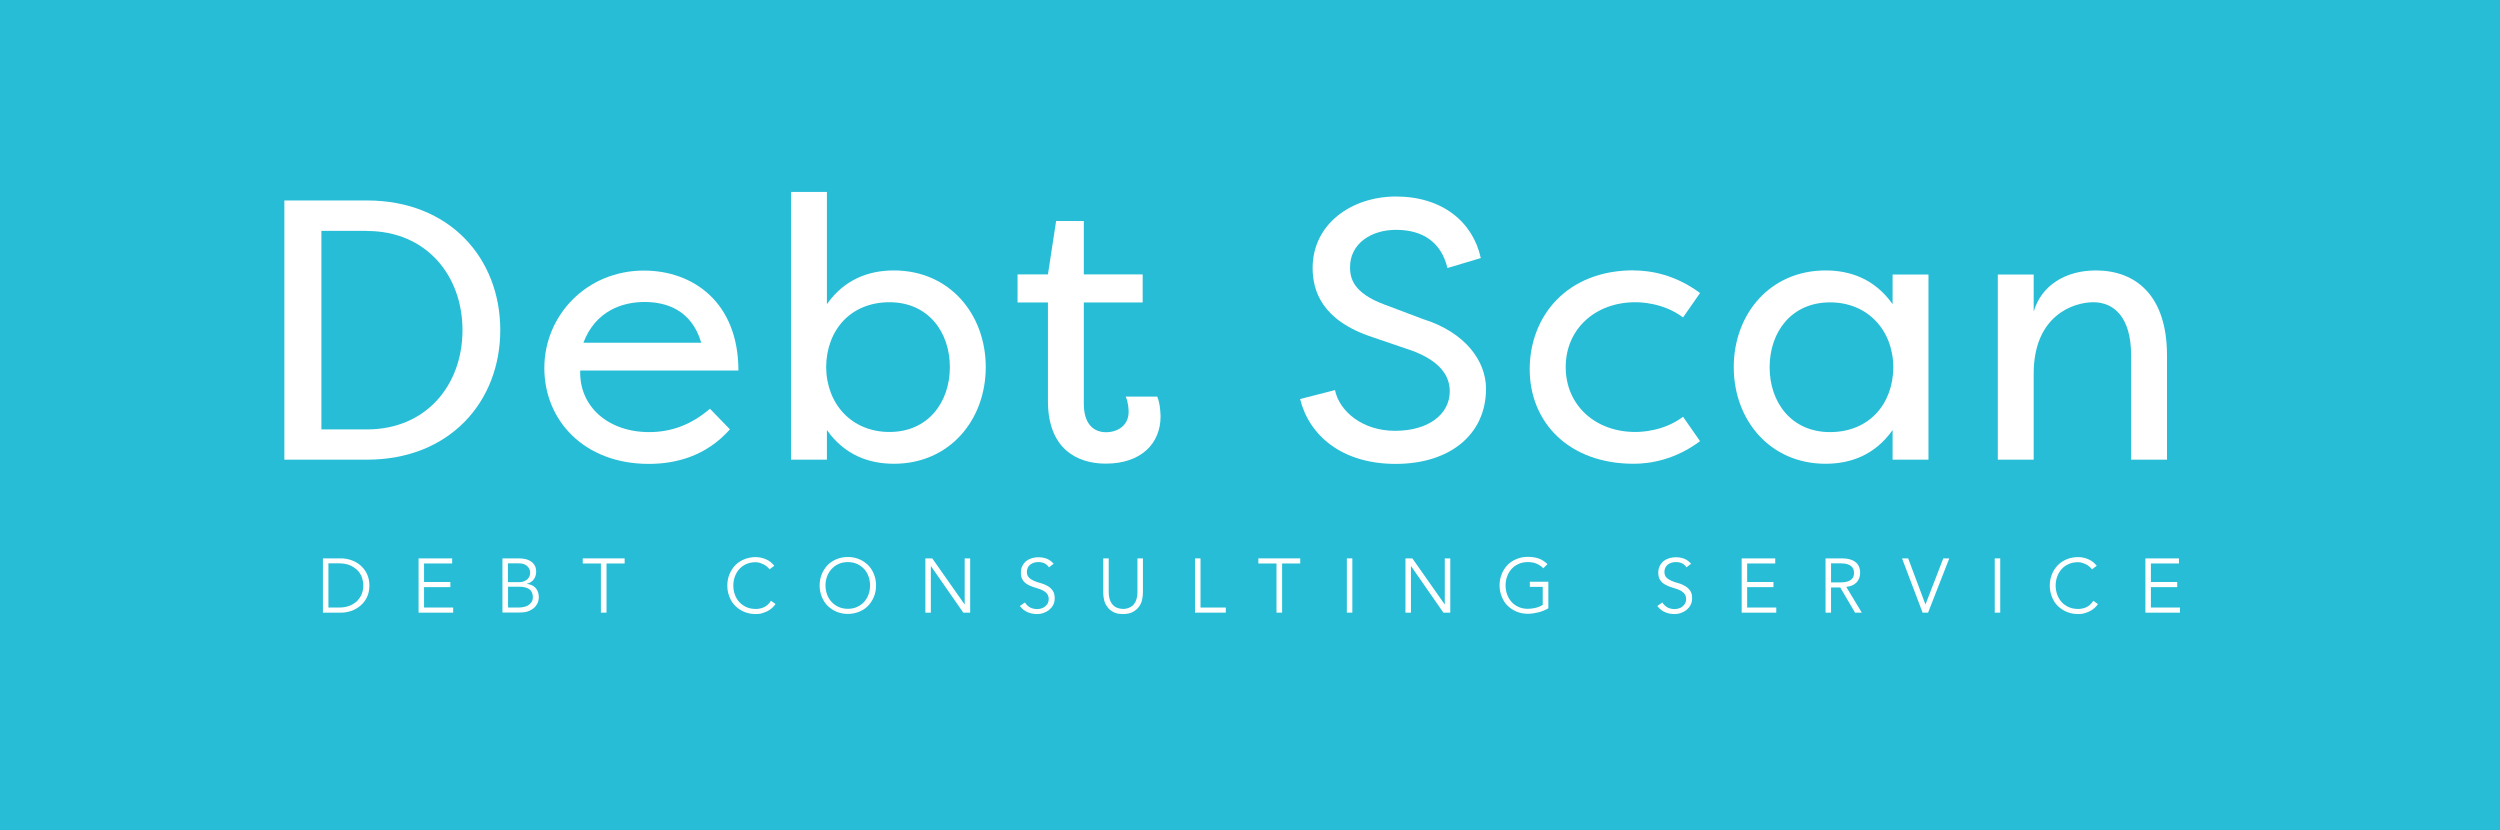 <?xml version="1.0" encoding="UTF-8"?>
<svg xmlns="http://www.w3.org/2000/svg" id="Layer_1" data-name="Layer 1" viewBox="0 0 195.79 65">
  <defs>
    <style>
      .cls-1 {
        fill: #fff;
      }

      .cls-2 {
        fill: #27bdd6;
      }
    </style>
  </defs>
  <rect class="cls-2" y="0" width="195.79" height="65"></rect>
  <g>
    <path class="cls-1" d="M28.74,36h-6.47V15.7h6.47c6.5,0,10.44,4.55,10.44,10.15s-3.95,10.15-10.44,10.15ZM28.74,18.08h-3.57v15.55h3.57c4.64,0,7.48-3.48,7.48-7.77s-2.84-7.77-7.48-7.77Z"></path>
    <path class="cls-1" d="M57.16,33.63c-1.86,2.09-4.21,2.7-6.35,2.7-5.05,0-8.18-3.39-8.18-7.51s3.31-7.63,7.8-7.63c3.83,0,7.4,2.47,7.4,7.83h-12.39c-.09,2.81,2.18,4.82,5.4,4.82,1.74,0,3.31-.58,4.76-1.83l1.57,1.62ZM45.7,26.84h9.22c-.78-2.64-2.84-3.19-4.44-3.19-1.71,0-3.83.67-4.79,3.19Z"></path>
    <path class="cls-1" d="M70.01,36.32c-1.94,0-3.86-.67-5.25-2.64v2.32h-2.81V15.03h2.81v8.79c1.39-1.97,3.31-2.64,5.25-2.64,4.35,0,7.19,3.42,7.19,7.57s-2.84,7.57-7.19,7.57ZM69.66,33.83c3.02,0,4.73-2.32,4.73-5.08s-1.71-5.08-4.73-5.08-4.93,2.15-4.96,5.08c.03,2.93,2.03,5.08,4.96,5.08Z"></path>
    <path class="cls-1" d="M84.88,31.62c0,1.6.78,2.23,1.74,2.23.9,0,1.77-.52,1.77-1.6,0-.2-.03-.75-.23-1.19h2.47c.26.58.26,1.57.26,1.57,0,2.06-1.48,3.68-4.29,3.68-2.29,0-4.53-1.19-4.53-4.9v-7.72h-2.38v-2.2h2.38l.64-4.18h2.17v4.18h4.61v2.2h-4.61v7.92Z"></path>
    <path class="cls-1" d="M104.55,30.55c.35,1.68,2.17,3.19,4.7,3.19,2.67,0,4.29-1.33,4.29-3.1,0-1.6-1.33-2.58-2.99-3.19l-3.05-1.04c-4-1.31-4.7-3.66-4.7-5.42,0-3.48,3.08-5.6,6.53-5.6,3.63,0,6.03,2,6.64,4.82l-2.61.78c-.49-2.03-1.94-2.99-4.03-2.99-1.94,0-3.6,1.07-3.6,2.93,0,.87.26,2,2.64,2.9l3.08,1.16c3.33,1.04,4.93,3.31,4.93,5.45,0,3.6-2.84,5.89-7.08,5.89s-6.79-2.26-7.48-5.08l2.73-.7Z"></path>
    <path class="cls-1" d="M127.95,21.18c1.3,0,3.25.32,5.19,1.77l-1.33,1.91c-1.54-1.16-3.36-1.19-3.74-1.19-3.13,0-5.45,2.09-5.45,5.08s2.32,5.08,5.45,5.08c.38,0,2.2-.03,3.74-1.19l1.33,1.91c-1.94,1.45-3.89,1.77-5.19,1.77-5.13,0-8.15-3.28-8.15-7.4s2.87-7.75,8.15-7.75Z"></path>
    <path class="cls-1" d="M142.97,21.18c1.94,0,3.86.67,5.25,2.64v-2.32h2.81v14.5h-2.81v-2.32c-1.39,1.97-3.31,2.64-5.25,2.64-4.35,0-7.19-3.42-7.19-7.57s2.84-7.57,7.19-7.57ZM143.32,23.68c-3.02,0-4.73,2.32-4.73,5.08s1.71,5.08,4.73,5.08,4.93-2.15,4.96-5.08c-.03-2.93-2.03-5.08-4.96-5.08Z"></path>
    <path class="cls-1" d="M166.9,27.82c0-3.07-1.42-4.15-2.96-4.15s-4.67,1.02-4.67,5.6v6.73h-2.81v-14.5h2.81v2.9c.61-2.06,2.5-3.22,4.87-3.22,3.13,0,5.57,1.97,5.57,6.64v8.18h-2.81v-8.18Z"></path>
  </g>
  <g>
    <path class="cls-1" d="M25.29,43.73h1.41c.26,0,.53.04.79.13s.51.22.72.4c.21.18.39.4.52.67.13.27.2.57.2.93s-.07.67-.2.93-.31.49-.52.66-.45.31-.72.4-.53.13-.79.13h-1.41v-4.25ZM25.72,47.58h.84c.32,0,.6-.05.84-.15.24-.1.44-.23.59-.39s.28-.35.35-.55c.08-.21.11-.42.11-.64s-.04-.43-.11-.64c-.08-.21-.19-.39-.35-.55s-.36-.29-.59-.39-.52-.15-.84-.15h-.84v3.46Z"></path>
    <path class="cls-1" d="M33.22,47.58h2.27v.4h-2.71v-4.25h2.63v.4h-2.2v1.45h2.06v.4h-2.06v1.61Z"></path>
    <path class="cls-1" d="M39.35,43.73h1.27c.18,0,.35.02.51.05s.31.1.44.18.23.19.31.33c.08.14.11.3.11.5,0,.23-.07.43-.2.6s-.31.28-.55.33h0c.3.04.54.14.71.33.17.19.25.43.25.75,0,.07-.02.17-.05.3-.03.13-.11.26-.21.39-.11.13-.26.24-.47.34-.2.1-.48.14-.82.14h-1.3v-4.25ZM39.78,45.59h.87c.1,0,.21-.01.31-.04.1-.03.19-.07.28-.13.08-.06.15-.14.2-.23.05-.09.08-.21.08-.34,0-.04,0-.11-.03-.19-.02-.08-.06-.16-.12-.24-.06-.08-.15-.15-.27-.21-.12-.06-.28-.09-.49-.09h-.83v1.46ZM39.78,47.58h.83c.16,0,.3-.02.44-.05.14-.03.25-.08.35-.15.1-.07.18-.15.24-.25.06-.1.09-.22.09-.36,0-.28-.09-.49-.27-.62s-.44-.2-.79-.2h-.88v1.63Z"></path>
    <path class="cls-1" d="M47.49,47.98h-.43v-3.85h-1.42v-.4h3.28v.4h-1.42v3.85Z"></path>
    <path class="cls-1" d="M60.74,47.3c-.07.11-.16.21-.27.31-.11.1-.23.18-.36.25-.14.07-.28.12-.44.17s-.33.06-.5.06c-.32,0-.61-.06-.88-.17-.27-.11-.5-.27-.7-.46s-.35-.43-.46-.71c-.11-.27-.17-.57-.17-.89s.06-.62.17-.89c.11-.27.27-.51.46-.71.2-.2.43-.35.7-.46.27-.11.56-.17.88-.17.26,0,.53.05.79.16.26.1.49.28.68.52l-.38.28c-.04-.07-.1-.14-.18-.2-.08-.07-.16-.13-.26-.18-.1-.05-.2-.09-.31-.13-.11-.03-.22-.05-.34-.05-.27,0-.52.05-.73.15-.22.1-.4.23-.55.4s-.26.36-.34.58-.12.46-.12.7.04.48.12.7c.08.22.19.42.34.58s.33.3.55.4c.22.1.46.15.73.15.11,0,.22,0,.33-.03.11-.02.22-.05.32-.1.11-.05.21-.11.3-.2.09-.08.18-.18.26-.31l.35.25Z"></path>
    <path class="cls-1" d="M68.61,45.85c0,.32-.06.62-.17.89-.11.27-.27.51-.46.71s-.43.35-.7.46c-.27.11-.56.17-.88.17s-.61-.06-.88-.17c-.27-.11-.5-.27-.7-.46-.2-.2-.35-.43-.46-.71-.11-.27-.17-.57-.17-.89s.06-.62.17-.89c.11-.27.27-.51.46-.71.2-.2.43-.35.7-.46.27-.11.56-.17.88-.17s.61.06.88.17c.27.11.5.27.7.46.2.2.35.43.46.71.11.27.17.57.17.89ZM68.14,45.85c0-.24-.04-.48-.12-.7s-.19-.42-.34-.58-.33-.3-.55-.4c-.22-.1-.46-.15-.73-.15s-.52.05-.73.15c-.22.1-.4.23-.55.4-.15.17-.27.36-.35.58s-.12.46-.12.7.04.48.12.7c.08.22.2.42.35.58.15.17.33.3.55.4.22.1.46.15.73.15s.52-.05.73-.15c.22-.1.4-.23.55-.4s.26-.36.34-.58c.08-.22.12-.46.12-.7Z"></path>
    <path class="cls-1" d="M75.54,47.33h.01v-3.6h.43v4.25h-.54l-2.53-3.64h-.01v3.64h-.43v-4.25h.54l2.53,3.6Z"></path>
    <path class="cls-1" d="M82.15,44.43c-.19-.28-.46-.41-.82-.41-.11,0-.22.01-.33.04-.11.03-.21.08-.29.14-.09.06-.16.14-.21.24-.05.1-.08.21-.08.34,0,.19.05.34.16.45.11.11.24.19.4.26.16.07.33.13.53.18.19.05.37.13.53.22.16.09.29.21.4.36.11.15.16.35.16.61,0,.19-.04.37-.12.52-.08.15-.19.28-.32.39-.13.1-.28.18-.45.24-.17.06-.33.08-.5.08-.26,0-.51-.05-.74-.15-.23-.1-.43-.26-.6-.48l.4-.28c.09.16.22.28.38.38.16.09.36.14.58.14.11,0,.21-.02.32-.05.11-.03.2-.08.29-.15.08-.07.16-.15.21-.24s.08-.21.08-.33c0-.15-.03-.27-.09-.37-.06-.1-.14-.18-.25-.25-.1-.07-.22-.12-.35-.17s-.26-.09-.4-.13c-.14-.04-.27-.09-.4-.15-.13-.06-.25-.13-.35-.21-.1-.09-.18-.19-.25-.32-.06-.13-.09-.29-.09-.49s.04-.38.12-.53c.08-.15.18-.28.31-.38.13-.1.28-.17.44-.22s.33-.07.5-.07c.24,0,.46.04.65.11.2.08.38.21.55.4l-.38.29Z"></path>
    <path class="cls-1" d="M89.51,46.39c0,.18-.02.36-.06.56s-.12.38-.24.55c-.12.17-.28.31-.48.42-.2.11-.46.17-.78.17s-.58-.05-.78-.17c-.2-.11-.36-.25-.47-.42-.12-.17-.2-.35-.24-.55s-.06-.38-.06-.56v-2.66h.43v2.62c0,.2.02.38.06.52.04.15.09.27.16.37s.14.18.22.24c.08.06.16.1.25.13s.16.05.24.06c.08.01.14.02.2.02.05,0,.12,0,.19-.02.08,0,.16-.03.24-.06s.16-.08.25-.13c.08-.06.16-.14.22-.24.07-.1.12-.22.16-.37.04-.15.06-.32.06-.52v-2.62h.43v2.66Z"></path>
    <path class="cls-1" d="M94.02,47.58h1.98v.4h-2.41v-4.25h.43v3.85Z"></path>
    <path class="cls-1" d="M100.4,47.98h-.43v-3.85h-1.42v-.4h3.28v.4h-1.42v3.85Z"></path>
    <path class="cls-1" d="M105.91,47.98h-.43v-4.25h.43v4.25Z"></path>
    <path class="cls-1" d="M113.14,47.33h.01v-3.6h.43v4.25h-.54l-2.53-3.64h-.01v3.64h-.43v-4.25h.54l2.53,3.6Z"></path>
    <path class="cls-1" d="M120.87,44.51c-.14-.15-.32-.27-.52-.36s-.43-.13-.7-.13-.52.05-.73.15c-.22.1-.4.23-.55.4-.15.17-.26.36-.34.58s-.12.46-.12.7.04.48.12.7c.08.22.2.42.34.58.15.17.33.3.55.4.22.1.46.15.73.15.22,0,.43-.03.63-.08s.38-.13.54-.22v-1.42h-1.01v-.4h1.45v2.08c-.24.14-.5.25-.79.32-.29.07-.56.11-.82.11-.32,0-.61-.06-.88-.17-.27-.11-.5-.27-.7-.46s-.35-.43-.46-.71c-.11-.27-.17-.57-.17-.89s.06-.62.17-.89c.11-.27.27-.51.46-.71.2-.2.43-.35.7-.46.27-.11.56-.17.88-.17.34,0,.63.05.88.14.25.09.46.24.66.43l-.32.32Z"></path>
    <path class="cls-1" d="M132.08,44.43c-.19-.28-.46-.41-.82-.41-.11,0-.22.01-.33.04-.11.03-.21.08-.29.14-.09.06-.15.14-.21.24-.05.1-.08.21-.08.34,0,.19.05.34.16.45.11.11.24.19.4.26.16.07.33.13.53.18.19.05.36.13.52.22s.29.21.4.36c.11.15.16.35.16.61,0,.19-.04.37-.12.52-.08.15-.19.28-.32.39-.13.1-.28.18-.45.24-.17.06-.33.08-.5.08-.26,0-.51-.05-.74-.15-.23-.1-.43-.26-.6-.48l.4-.28c.09.16.22.28.38.38.16.09.36.14.58.14.11,0,.21-.02.32-.05.11-.03.21-.08.29-.15.09-.07.16-.15.21-.24s.08-.21.08-.33c0-.15-.03-.27-.09-.37-.06-.1-.14-.18-.25-.25-.1-.07-.22-.12-.35-.17s-.26-.09-.4-.13c-.14-.04-.27-.09-.4-.15-.13-.06-.25-.13-.35-.21-.1-.09-.18-.19-.25-.32-.06-.13-.09-.29-.09-.49s.04-.38.12-.53c.08-.15.18-.28.31-.38.13-.1.28-.17.44-.22s.33-.07.5-.07c.24,0,.46.04.65.11s.38.21.55.4l-.38.29Z"></path>
    <path class="cls-1" d="M136.84,47.58h2.27v.4h-2.71v-4.25h2.63v.4h-2.2v1.45h2.06v.4h-2.06v1.61Z"></path>
    <path class="cls-1" d="M143.4,47.98h-.43v-4.25h1.31c.43,0,.77.09,1.02.28.25.19.38.47.38.85,0,.3-.09.54-.28.75-.19.2-.46.32-.81.35l1.22,2.02h-.53l-1.16-1.97h-.72v1.97ZM143.4,45.61h.77c.19,0,.35-.02.49-.06.13-.04.24-.09.32-.16.08-.07.14-.14.17-.23s.05-.19.05-.29-.02-.2-.05-.29-.09-.17-.17-.24c-.08-.07-.19-.12-.32-.16-.13-.04-.3-.06-.49-.06h-.77v1.48Z"></path>
    <path class="cls-1" d="M150.79,47.33h.01l1.39-3.6h.47l-1.66,4.25h-.43l-1.61-4.25h.48l1.35,3.6Z"></path>
    <path class="cls-1" d="M156.65,47.98h-.43v-4.25h.43v4.25Z"></path>
    <path class="cls-1" d="M164.31,47.3c-.07.11-.16.21-.27.31-.11.1-.23.18-.36.25-.14.07-.28.12-.44.17s-.33.06-.5.06c-.32,0-.61-.06-.88-.17-.27-.11-.5-.27-.7-.46s-.35-.43-.46-.71c-.11-.27-.17-.57-.17-.89s.06-.62.17-.89c.11-.27.27-.51.46-.71.2-.2.43-.35.7-.46.27-.11.56-.17.88-.17.26,0,.53.05.79.16s.49.28.68.52l-.38.28c-.04-.07-.1-.14-.18-.2-.08-.07-.16-.13-.26-.18-.1-.05-.2-.09-.32-.13s-.22-.05-.34-.05c-.27,0-.52.05-.73.15-.22.1-.4.23-.55.4-.15.17-.26.36-.34.58s-.12.46-.12.7.04.48.12.7c.08.22.2.42.34.58.15.17.33.3.55.4.22.1.46.15.73.15.11,0,.22,0,.33-.03.11-.02.22-.05.32-.1.11-.05.21-.11.3-.2s.18-.18.26-.31l.35.25Z"></path>
    <path class="cls-1" d="M168.46,47.58h2.27v.4h-2.71v-4.25h2.63v.4h-2.2v1.45h2.06v.4h-2.06v1.61Z"></path>
  </g>
</svg>
